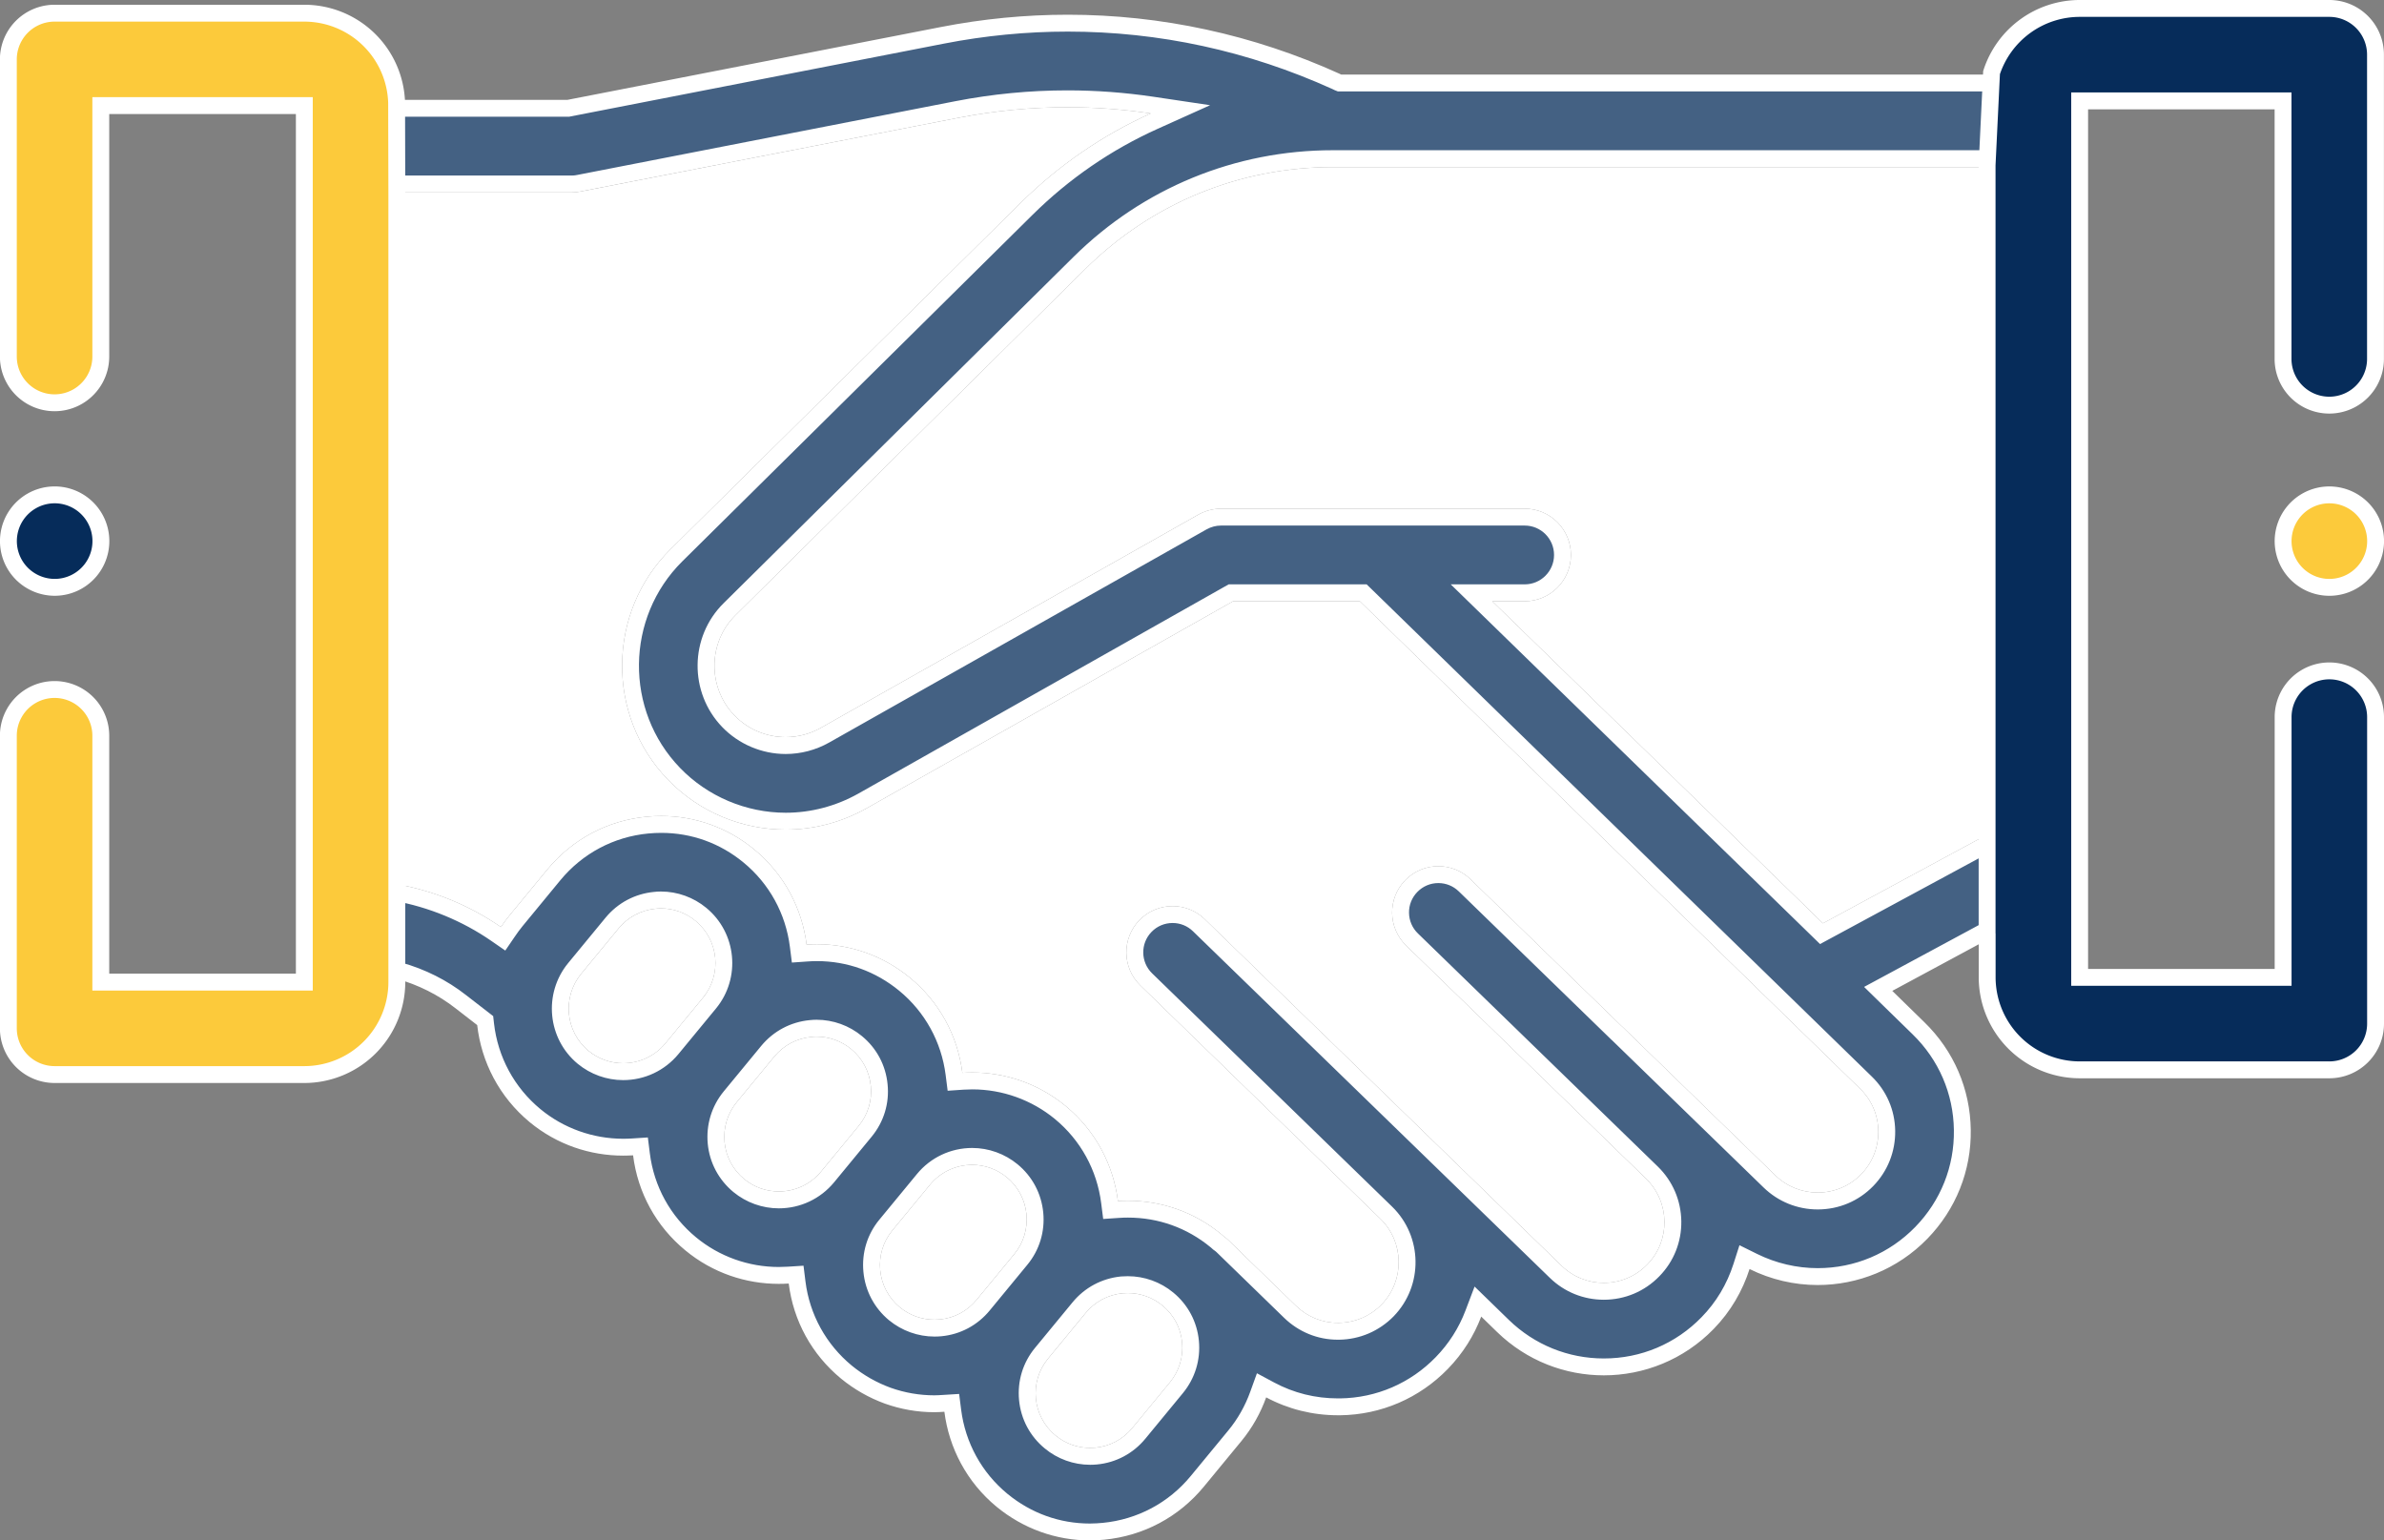 <?xml version="1.0" encoding="utf-8"?>
<svg xmlns="http://www.w3.org/2000/svg" width="141.267" height="91.283" viewBox="0 0 141.267 91.283">
  <rect x="0" y="0" width="141.267" height="91.283" fill="#808080" stroke="none"/>
  <g id="Group_74" data-name="Group 74" transform="translate(-760.95 -410.845)">
    <g id="Path_561" data-name="Path 561" transform="translate(0 -0.069)" fill="#446183" stroke-miterlimit="10">
      <path d="M 825.538 501.697 C 823.624 501.697 821.823 501.048 820.327 499.821 C 818.709 498.488 817.672 496.602 817.407 494.51 L 817.348 494.045 L 816.879 494.074 C 816.69 494.086 816.495 494.099 816.315 494.099 C 815.375 494.099 814.446 493.937 813.552 493.619 C 812.666 493.296 811.841 492.826 811.103 492.222 C 809.48 490.882 808.443 488.996 808.183 486.913 L 808.125 486.447 L 807.656 486.476 C 807.464 486.488 807.281 486.494 807.097 486.494 C 805.193 486.494 803.341 485.83 801.881 484.625 C 800.257 483.29 799.22 481.404 798.96 479.315 L 798.901 478.847 L 798.431 478.878 C 798.249 478.889 798.061 478.895 797.874 478.895 C 795.97 478.895 794.117 478.232 792.658 477.027 C 791.006 475.661 789.965 473.735 789.724 471.603 L 789.701 471.393 L 789.534 471.264 L 788.254 470.272 C 787.178 469.431 785.948 468.813 784.6 468.435 L 783.965 468.258 L 783.965 468.917 L 783.965 468.948 C 783.965 471.693 781.732 473.926 778.987 473.926 L 764.192 473.926 C 762.956 473.926 761.95 472.92 761.95 471.684 L 761.95 454.347 C 761.95 453.111 762.956 452.105 764.192 452.105 C 765.425 452.105 766.428 453.111 766.428 454.347 L 766.428 468.948 L 766.428 469.448 L 766.928 469.448 L 778.987 469.448 L 779.487 469.448 L 779.487 468.948 L 779.487 417.008 L 779.487 416.508 L 778.987 416.508 L 766.928 416.508 L 766.428 416.508 L 766.428 417.008 L 766.428 431.878 C 766.428 433.115 765.425 434.12 764.192 434.12 C 762.956 434.12 761.95 433.115 761.95 431.878 L 761.95 414.272 C 761.95 413.036 762.956 412.03 764.192 412.03 L 778.987 412.03 C 780.286 412.03 781.516 412.53 782.449 413.438 C 783.38 414.344 783.914 415.555 783.953 416.847 L 783.967 417.332 L 784.452 417.332 L 794.573 417.332 L 794.622 417.332 L 794.669 417.323 L 816.799 413.006 C 819.25 412.528 821.747 412.286 824.221 412.286 C 829.717 412.286 835.069 413.449 840.127 415.744 L 840.132 415.746 L 840.135 415.747 C 840.155 415.759 840.19 415.779 840.235 415.796 L 840.325 415.832 L 840.421 415.832 L 878.966 415.832 L 879.329 415.832 L 879.441 415.487 C 880.113 413.419 882.02 412.03 884.186 412.03 L 898.975 412.03 C 900.211 412.03 901.217 413.036 901.217 414.272 L 901.217 432.299 C 901.217 433.535 900.211 434.541 898.975 434.541 C 897.742 434.541 896.74 433.535 896.74 432.299 L 896.74 417.008 L 896.74 416.508 L 896.24 416.508 L 884.186 416.508 L 883.686 416.508 L 883.686 417.008 L 883.686 468.948 L 883.686 469.448 L 884.186 469.448 L 896.24 469.448 L 896.74 469.448 L 896.74 468.948 L 896.74 453.525 C 896.74 452.289 897.742 451.284 898.975 451.284 C 900.211 451.284 901.217 452.289 901.217 453.525 L 901.217 471.684 C 901.217 472.92 900.211 473.926 898.975 473.926 L 884.186 473.926 C 881.438 473.926 879.202 471.693 879.202 468.948 L 879.202 466.602 L 879.202 465.764 L 878.465 466.161 L 872.843 469.192 L 872.244 469.515 L 872.731 469.99 L 874.632 471.847 C 876.278 473.445 877.2 475.584 877.23 477.871 C 877.265 480.155 876.404 482.319 874.805 483.966 C 873.176 485.641 870.993 486.563 868.657 486.563 C 867.346 486.563 866.027 486.253 864.844 485.667 L 864.323 485.41 L 864.146 485.963 C 863.736 487.243 863.06 488.372 862.137 489.318 C 860.508 490.993 858.325 491.915 855.988 491.915 C 853.744 491.915 851.622 491.054 850.012 489.49 L 849.071 488.574 L 848.526 488.043 L 848.255 488.755 C 847.838 489.853 847.21 490.838 846.388 491.684 C 844.791 493.328 842.653 494.25 840.367 494.281 L 840.239 494.281 C 838.808 494.281 837.454 493.944 836.215 493.279 L 835.705 493.006 L 835.509 493.551 C 835.183 494.454 834.715 495.278 834.119 495.999 L 831.891 498.704 C 830.497 500.393 828.528 501.441 826.346 501.655 C 826.107 501.676 825.825 501.697 825.538 501.697 Z M 827.784 487.04 C 827.663 487.04 827.547 487.047 827.435 487.053 L 827.424 487.054 L 827.414 487.055 C 826.42 487.156 825.526 487.635 824.895 488.402 L 822.667 491.106 C 822.034 491.872 821.738 492.842 821.834 493.836 C 821.93 494.831 822.406 495.727 823.175 496.359 C 823.84 496.911 824.682 497.215 825.546 497.215 C 825.665 497.215 825.786 497.21 825.905 497.198 C 826.898 497.105 827.797 496.626 828.434 495.851 L 830.661 493.147 C 831.293 492.377 831.589 491.408 831.495 490.416 C 831.4 489.422 830.924 488.526 830.153 487.894 C 829.489 487.343 828.647 487.04 827.784 487.04 Z M 827.789 482.567 C 829.687 482.567 831.538 483.231 833 484.437 L 833.009 484.444 L 833.019 484.451 C 833.032 484.461 833.058 484.485 833.081 484.506 C 833.101 484.524 833.12 484.542 833.14 484.559 L 833.162 484.578 L 833.186 484.595 C 833.268 484.652 833.338 484.708 833.398 484.769 L 833.401 484.771 L 833.403 484.774 L 837.387 488.645 C 838.155 489.392 839.161 489.804 840.219 489.803 C 840.246 489.803 840.273 489.803 840.299 489.803 C 841.385 489.789 842.407 489.35 843.175 488.568 C 844.746 486.947 844.708 484.35 843.092 482.777 L 828.873 468.954 C 828.444 468.537 828.203 467.978 828.194 467.381 C 828.185 466.784 828.41 466.218 828.827 465.789 C 829.252 465.351 829.823 465.11 830.435 465.11 C 831.021 465.11 831.573 465.334 831.99 465.742 L 838.824 472.381 L 838.842 472.398 L 838.86 472.413 C 838.867 472.418 838.873 472.423 838.879 472.428 L 838.889 472.441 L 838.912 472.463 L 853.136 486.28 C 853.902 487.025 854.914 487.435 855.985 487.435 C 857.102 487.435 858.144 486.994 858.92 486.194 C 859.682 485.414 860.094 484.381 860.078 483.285 C 860.062 482.193 859.623 481.17 858.842 480.406 L 844.622 466.588 C 844.193 466.171 843.952 465.613 843.943 465.015 C 843.935 464.418 844.159 463.853 844.576 463.424 C 845.001 462.986 845.572 462.744 846.181 462.744 C 846.766 462.744 847.32 462.969 847.74 463.378 L 856.688 472.074 L 856.743 472.127 L 856.754 472.133 L 865.805 480.927 C 866.574 481.673 867.589 482.084 868.661 482.084 C 869.777 482.084 870.818 481.645 871.594 480.848 C 872.355 480.066 872.766 479.03 872.752 477.933 C 872.738 476.838 872.296 475.817 871.507 475.057 L 841.875 446.184 L 841.729 446.042 L 841.526 446.042 L 834.021 446.042 L 833.89 446.042 L 833.775 446.107 L 812.04 458.386 C 810.652 459.164 809.085 459.576 807.511 459.576 C 805.024 459.576 802.609 458.552 800.888 456.767 C 797.4 453.16 797.464 447.353 801.03 443.823 L 821.774 423.299 C 823.99 421.107 826.537 419.355 829.345 418.091 L 830.898 417.392 L 829.213 417.141 C 827.558 416.894 825.871 416.769 824.198 416.769 C 822.014 416.769 819.812 416.982 817.656 417.402 L 795.268 421.769 L 795.262 421.77 L 795.255 421.771 C 795.122 421.801 794.982 421.816 794.837 421.816 L 784.465 421.816 L 783.965 421.816 L 783.965 422.316 L 783.965 463.307 L 783.965 463.726 L 784.377 463.8 C 786.51 464.182 788.575 465.033 790.349 466.26 L 790.762 466.546 L 791.046 466.131 C 791.186 465.926 791.354 465.686 791.538 465.466 L 793.767 462.759 C 795.167 461.063 797.139 460.015 799.32 459.808 C 799.591 459.782 799.864 459.769 800.133 459.769 C 802.048 459.769 803.845 460.416 805.33 461.641 C 806.949 462.976 807.987 464.862 808.251 466.953 L 808.311 467.422 L 808.783 467.389 C 808.976 467.375 809.171 467.368 809.364 467.368 C 811.27 467.368 813.065 468.016 814.554 469.24 C 816.175 470.574 817.215 472.46 817.481 474.552 L 817.541 475.019 L 818.011 474.988 C 818.195 474.975 818.383 474.969 818.567 474.969 C 820.464 474.969 822.314 475.633 823.777 476.838 C 825.397 478.173 826.434 480.059 826.699 482.15 L 826.758 482.618 L 827.228 482.586 C 827.414 482.573 827.603 482.567 827.789 482.567 Z M 818.561 479.441 C 817.436 479.441 816.383 479.938 815.671 480.803 L 813.444 483.507 C 812.812 484.268 812.516 485.239 812.611 486.238 C 812.704 487.229 813.18 488.126 813.95 488.765 C 814.629 489.323 815.45 489.617 816.327 489.617 C 816.446 489.617 816.568 489.611 816.688 489.6 C 817.677 489.506 818.573 489.027 819.211 488.253 L 821.438 485.549 C 822.071 484.782 822.367 483.813 822.271 482.819 C 822.175 481.824 821.699 480.927 820.93 480.295 C 820.261 479.745 819.419 479.441 818.561 479.441 Z M 808.971 471.864 C 807.982 471.96 807.087 472.435 806.449 473.203 L 804.22 475.909 C 803.589 476.678 803.293 477.65 803.387 478.645 C 803.481 479.632 803.956 480.527 804.726 481.167 C 805.395 481.717 806.237 482.019 807.1 482.019 C 808.221 482.019 809.273 481.524 809.986 480.661 L 812.214 477.956 C 812.853 477.18 813.148 476.207 813.047 475.216 C 812.953 474.225 812.477 473.329 811.706 472.697 C 811.042 472.147 810.2 471.843 809.337 471.843 C 809.214 471.843 809.098 471.85 808.971 471.864 Z M 799.747 464.266 C 798.758 464.361 797.863 464.836 797.225 465.605 L 794.997 468.31 C 793.694 469.903 793.921 472.262 795.503 473.569 C 796.171 474.118 797.013 474.42 797.876 474.42 C 798.997 474.42 800.05 473.926 800.763 473.063 L 802.991 470.358 C 804.301 468.766 804.073 466.406 802.483 465.099 C 801.818 464.548 800.976 464.244 800.114 464.244 C 799.991 464.244 799.874 464.251 799.747 464.266 Z M 848.145 446.042 L 849.026 446.9 L 868.622 465.987 L 868.885 466.244 L 869.208 466.069 L 878.94 460.811 L 879.202 460.669 L 879.202 460.371 L 879.202 420.816 L 879.202 420.316 L 878.702 420.316 L 839.932 420.316 C 834.276 420.316 828.945 422.507 824.923 426.484 L 804.185 447.009 C 802.35 448.816 802.315 451.797 804.109 453.653 C 804.991 454.569 806.23 455.095 807.506 455.095 C 808.32 455.095 809.125 454.883 809.834 454.481 L 832.197 441.851 C 832.538 441.66 832.92 441.558 833.3 441.558 L 851.301 441.558 C 852.534 441.558 853.537 442.564 853.537 443.8 C 853.537 445.036 852.534 446.042 851.301 446.042 L 849.375 446.042 L 848.145 446.042 Z" stroke="none"/>
      <path d="M 764.192 412.53 C 763.232 412.53 762.45 413.311 762.45 414.272 L 762.45 431.878 C 762.45 432.839 763.232 433.62 764.192 433.62 C 765.149 433.62 765.928 432.839 765.928 431.878 L 765.928 417.008 L 765.928 416.008 L 766.928 416.008 L 778.987 416.008 L 779.987 416.008 L 779.987 417.008 L 779.987 468.948 L 779.987 469.948 L 778.987 469.948 L 766.928 469.948 L 765.928 469.948 L 765.928 468.948 L 765.928 454.347 C 765.928 453.387 765.149 452.605 764.192 452.605 C 763.232 452.605 762.45 453.387 762.45 454.347 L 762.45 471.684 C 762.45 472.644 763.232 473.426 764.192 473.426 L 778.987 473.426 C 781.456 473.426 783.465 471.417 783.465 468.948 L 783.465 468.917 L 783.465 467.598 L 784.735 467.954 C 786.146 468.349 787.435 468.997 788.56 469.877 L 789.84 470.868 L 790.174 471.127 L 790.221 471.547 C 790.447 473.55 791.425 475.359 792.976 476.641 C 794.346 477.772 796.085 478.395 797.874 478.395 C 798.048 478.395 798.23 478.39 798.399 478.379 L 799.339 478.318 L 799.456 479.253 C 799.7 481.215 800.674 482.985 802.2 484.24 C 803.57 485.371 805.309 485.994 807.097 485.994 C 807.271 485.994 807.444 485.988 807.625 485.977 L 808.563 485.918 L 808.679 486.851 C 808.923 488.806 809.897 490.576 811.421 491.836 C 812.114 492.403 812.889 492.845 813.724 493.15 C 814.563 493.448 815.434 493.599 816.315 493.599 C 816.478 493.599 816.658 493.587 816.848 493.575 L 817.785 493.517 L 817.903 494.448 C 818.152 496.412 819.126 498.184 820.645 499.435 C 822.049 500.588 823.741 501.197 825.538 501.197 C 825.804 501.197 826.071 501.177 826.298 501.157 C 828.347 500.956 830.196 499.972 831.505 498.386 L 833.734 495.681 C 834.293 495.004 834.732 494.23 835.038 493.381 L 835.431 492.292 L 836.451 492.839 C 837.617 493.464 838.891 493.781 840.239 493.781 L 840.364 493.781 C 842.514 493.751 844.526 492.883 846.029 491.335 C 846.803 490.539 847.395 489.611 847.788 488.578 L 848.328 487.154 L 849.42 488.216 L 850.36 489.131 C 851.876 490.604 853.875 491.415 855.988 491.415 C 858.188 491.415 860.245 490.547 861.779 488.968 C 862.647 488.079 863.283 487.016 863.67 485.81 L 864.024 484.704 L 865.066 485.219 C 866.181 485.771 867.422 486.063 868.657 486.063 C 870.857 486.063 872.913 485.194 874.446 483.618 C 875.952 482.067 876.763 480.029 876.73 477.877 C 876.702 475.725 875.833 473.711 874.283 472.205 L 872.381 470.348 L 871.409 469.397 L 872.606 468.752 L 878.228 465.721 L 879.702 464.926 L 879.702 466.602 L 879.702 468.948 C 879.702 471.417 881.714 473.426 884.186 473.426 L 898.975 473.426 C 899.936 473.426 900.717 472.644 900.717 471.684 L 900.717 453.525 C 900.717 452.565 899.936 451.784 898.975 451.784 C 898.018 451.784 897.24 452.565 897.24 453.525 L 897.24 468.948 L 897.24 469.948 L 896.24 469.948 L 884.186 469.948 L 883.186 469.948 L 883.186 468.948 L 883.186 417.008 L 883.186 416.008 L 884.186 416.008 L 896.24 416.008 L 897.24 416.008 L 897.24 417.008 L 897.24 432.299 C 897.24 433.259 898.018 434.041 898.975 434.041 C 899.936 434.041 900.717 433.259 900.717 432.299 L 900.717 414.272 C 900.717 413.311 899.936 412.53 898.975 412.53 L 884.186 412.53 C 882.237 412.53 880.521 413.78 879.917 415.641 L 879.692 416.332 L 878.966 416.332 L 840.421 416.332 L 840.228 416.332 L 840.049 416.261 C 839.989 416.237 839.94 416.211 839.908 416.193 C 834.919 413.933 829.641 412.786 824.221 412.786 C 821.779 412.786 819.315 413.025 816.895 413.497 L 794.765 417.813 L 794.67 417.832 L 794.573 417.832 L 784.452 417.832 L 783.482 417.832 L 783.453 416.862 C 783.418 415.7 782.938 414.611 782.1 413.797 C 781.261 412.98 780.155 412.53 778.987 412.53 L 764.192 412.53 M 807.511 459.076 C 809 459.076 810.482 458.686 811.794 457.951 L 833.529 445.671 L 833.758 445.542 L 834.021 445.542 L 841.526 445.542 L 841.932 445.542 L 842.224 445.826 L 871.856 474.699 C 872.74 475.552 873.236 476.698 873.252 477.927 C 873.268 479.157 872.806 480.319 871.952 481.197 C 871.082 482.091 869.913 482.584 868.661 482.584 C 867.458 482.584 866.32 482.123 865.456 481.286 L 856.461 472.546 L 856.45 472.54 L 856.339 472.432 L 847.392 463.736 C 847.066 463.419 846.636 463.244 846.181 463.244 C 845.708 463.244 845.265 463.432 844.935 463.772 C 844.611 464.105 844.436 464.544 844.443 465.008 C 844.45 465.472 844.637 465.906 844.971 466.229 L 859.191 480.048 C 860.068 480.906 860.56 482.053 860.578 483.278 C 860.596 484.508 860.133 485.668 859.279 486.542 C 858.408 487.44 857.238 487.935 855.985 487.935 C 854.783 487.935 853.647 487.474 852.788 486.638 L 838.564 472.822 L 838.532 472.791 L 838.511 472.774 L 838.476 472.74 L 831.641 466.1 C 831.318 465.784 830.889 465.61 830.435 465.61 C 829.96 465.61 829.516 465.797 829.186 466.137 C 828.518 466.825 828.534 467.927 829.222 468.595 L 843.44 482.418 C 845.254 484.183 845.297 487.097 843.536 488.913 L 843.534 488.916 L 843.532 488.918 C 842.671 489.795 841.525 490.286 840.304 490.303 C 840.275 490.303 840.247 490.303 840.219 490.303 C 839.03 490.303 837.9 489.842 837.039 489.004 L 833.055 485.132 L 833.05 485.127 L 833.045 485.122 C 833.006 485.083 832.96 485.047 832.903 485.007 L 832.855 484.974 L 832.811 484.936 C 832.788 484.916 832.766 484.895 832.743 484.875 C 832.732 484.865 832.722 484.855 832.711 484.846 L 832.7 484.837 L 832.682 484.823 C 831.289 483.674 829.597 483.067 827.789 483.067 C 827.614 483.067 827.436 483.073 827.262 483.085 L 826.321 483.148 L 826.202 482.213 C 825.954 480.249 824.98 478.477 823.459 477.224 C 822.085 476.092 820.348 475.469 818.567 475.469 C 818.394 475.469 818.218 475.475 818.045 475.486 L 817.104 475.55 L 816.985 474.615 C 816.735 472.65 815.758 470.879 814.236 469.626 C 812.838 468.476 811.153 467.868 809.364 467.868 C 809.183 467.868 808.999 467.875 808.818 467.888 L 807.874 467.954 L 807.755 467.016 C 807.507 465.052 806.533 463.28 805.011 462.027 C 803.617 460.877 801.93 460.269 800.133 460.269 C 799.88 460.269 799.624 460.281 799.367 460.306 C 797.32 460.5 795.468 461.484 794.153 463.077 L 791.926 465.782 L 791.924 465.784 L 791.922 465.786 C 791.752 465.99 791.592 466.218 791.458 466.413 L 790.891 467.243 L 790.064 466.671 C 788.349 465.485 786.351 464.662 784.288 464.292 L 783.465 464.144 L 783.465 463.307 L 783.465 422.316 L 783.465 421.316 L 784.465 421.316 L 794.837 421.316 C 794.945 421.316 795.049 421.305 795.147 421.283 L 795.16 421.28 L 795.172 421.278 L 817.56 416.911 C 819.748 416.485 821.982 416.269 824.198 416.269 C 825.895 416.269 827.607 416.396 829.287 416.646 L 832.657 417.148 L 829.55 418.547 C 826.797 419.786 824.299 421.504 822.125 423.654 L 801.382 444.178 C 798.009 447.517 797.948 453.008 801.248 456.42 C 802.875 458.108 805.159 459.076 807.511 459.076 M 868.799 466.858 L 868.273 466.345 L 848.677 447.258 L 846.915 445.542 L 849.375 445.542 L 851.301 445.542 C 852.258 445.542 853.037 444.76 853.037 443.8 C 853.037 442.839 852.258 442.058 851.301 442.058 L 833.3 442.058 C 833.005 442.058 832.708 442.137 832.443 442.286 L 810.081 454.917 C 809.296 455.36 808.406 455.595 807.506 455.595 C 806.095 455.595 804.725 455.013 803.749 454.001 C 801.766 451.948 801.805 448.651 803.834 446.653 L 824.571 426.129 C 828.688 422.058 834.143 419.816 839.932 419.816 L 878.702 419.816 L 879.702 419.816 L 879.702 420.816 L 879.702 460.371 L 879.702 460.967 L 879.178 461.251 L 869.446 466.509 L 868.799 466.858 M 797.876 474.92 C 796.898 474.92 795.943 474.578 795.185 473.954 C 793.391 472.472 793.133 469.799 794.611 467.992 L 796.841 465.285 C 797.562 464.416 798.575 463.878 799.694 463.769 C 799.837 463.752 799.974 463.744 800.114 463.744 C 801.092 463.744 802.047 464.089 802.801 464.712 C 804.603 466.196 804.862 468.871 803.377 470.676 L 801.148 473.381 C 800.34 474.359 799.147 474.92 797.876 474.92 M 813.545 475.169 C 813.659 476.292 813.324 477.395 812.6 478.274 L 810.372 480.98 C 809.563 481.958 808.371 482.519 807.1 482.519 C 806.121 482.519 805.166 482.176 804.407 481.551 C 803.534 480.827 802.995 479.812 802.889 478.692 C 802.783 477.565 803.118 476.464 803.834 475.591 L 806.064 472.884 C 806.786 472.015 807.799 471.476 808.918 471.367 C 809.061 471.351 809.198 471.343 809.337 471.343 C 810.316 471.343 811.271 471.687 812.023 472.31 C 812.897 473.027 813.437 474.042 813.545 475.169 M 816.327 490.117 C 815.348 490.117 814.392 489.775 813.635 489.153 L 813.632 489.152 L 813.63 489.15 C 812.758 488.426 812.219 487.409 812.113 486.285 C 812.005 485.152 812.342 484.052 813.058 483.189 L 815.285 480.486 C 816.092 479.504 817.286 478.941 818.561 478.941 C 819.535 478.941 820.489 479.285 821.248 479.909 C 822.12 480.626 822.66 481.642 822.769 482.771 C 822.878 483.898 822.542 484.998 821.824 485.866 L 819.597 488.57 C 818.874 489.449 817.858 489.991 816.735 490.098 C 816.599 490.11 816.462 490.117 816.327 490.117 M 825.546 497.715 C 824.566 497.715 823.61 497.37 822.858 496.745 C 821.985 496.028 821.445 495.012 821.336 493.884 C 821.228 492.756 821.564 491.656 822.281 490.788 L 824.508 488.084 C 825.224 487.215 826.237 486.672 827.363 486.557 L 827.384 486.555 L 827.405 486.554 C 827.519 486.547 827.648 486.54 827.784 486.54 C 828.763 486.54 829.718 486.884 830.471 487.507 C 831.345 488.225 831.885 489.241 831.992 490.369 C 832.099 491.493 831.764 492.592 831.047 493.465 L 828.82 496.169 C 828.098 497.047 827.079 497.59 825.953 497.696 C 825.818 497.709 825.681 497.715 825.546 497.715 M 764.192 411.53 L 778.987 411.53 C 781.949 411.53 784.365 413.896 784.452 416.832 L 794.573 416.832 L 816.704 412.515 C 819.204 412.028 821.718 411.786 824.221 411.786 C 829.745 411.786 835.212 412.965 840.333 415.288 C 840.365 415.301 840.39 415.32 840.421 415.332 L 878.966 415.332 C 879.681 413.13 881.745 411.53 884.186 411.53 L 898.975 411.53 C 900.494 411.53 901.717 412.754 901.717 414.272 L 901.717 432.299 C 901.717 433.817 900.494 435.041 898.975 435.041 C 897.463 435.041 896.24 433.817 896.24 432.299 L 896.24 417.008 L 884.186 417.008 L 884.186 468.948 L 896.24 468.948 L 896.24 453.525 C 896.24 452.013 897.463 450.784 898.975 450.784 C 900.494 450.784 901.717 452.013 901.717 453.525 L 901.717 471.684 C 901.717 473.202 900.494 474.426 898.975 474.426 L 884.186 474.426 C 881.162 474.426 878.702 471.966 878.702 468.948 L 878.702 466.602 L 873.08 469.632 L 874.981 471.489 C 876.719 473.177 877.698 475.442 877.73 477.864 C 877.767 480.286 876.851 482.577 875.163 484.315 C 873.388 486.141 871.022 487.063 868.657 487.063 C 867.276 487.063 865.89 486.743 864.622 486.115 C 864.208 487.408 863.505 488.631 862.495 489.667 C 860.719 491.493 858.354 492.415 855.988 492.415 C 853.704 492.415 851.427 491.562 849.664 489.849 L 848.722 488.933 C 848.296 490.056 847.637 491.116 846.746 492.032 C 845.058 493.77 842.793 494.749 840.371 494.781 L 840.239 494.781 C 838.727 494.781 837.278 494.417 835.979 493.72 C 835.646 494.642 835.163 495.521 834.504 496.318 L 832.277 499.022 C 830.796 500.817 828.707 501.927 826.391 502.153 C 826.103 502.178 825.82 502.197 825.538 502.197 C 823.518 502.197 821.585 501.5 820.01 500.208 C 818.228 498.74 817.18 496.701 816.911 494.573 C 816.71 494.586 816.509 494.599 816.315 494.599 C 815.304 494.599 814.319 494.423 813.384 494.09 C 812.456 493.751 811.577 493.256 810.787 492.609 C 809.055 491.179 807.963 489.19 807.687 486.975 C 807.486 486.988 807.292 486.994 807.097 486.994 C 805.146 486.994 803.182 486.348 801.563 485.011 C 799.831 483.587 798.74 481.591 798.464 479.377 C 798.269 479.389 798.068 479.395 797.874 479.395 C 795.922 479.395 793.958 478.749 792.34 477.413 C 790.526 475.913 789.472 473.83 789.227 471.659 L 787.947 470.667 C 786.912 469.858 785.72 469.268 784.465 468.917 L 784.465 468.948 C 784.465 471.966 782.005 474.426 778.987 474.426 L 764.192 474.426 C 762.68 474.426 761.45 473.202 761.45 471.684 L 761.45 454.347 C 761.45 452.835 762.68 451.605 764.192 451.605 C 765.704 451.605 766.928 452.835 766.928 454.347 L 766.928 468.948 L 778.987 468.948 L 778.987 417.008 L 766.928 417.008 L 766.928 431.878 C 766.928 433.397 765.704 434.62 764.192 434.62 C 762.68 434.62 761.45 433.397 761.45 431.878 L 761.45 414.272 C 761.45 412.754 762.68 411.53 764.192 411.53 Z M 807.511 460.076 C 804.945 460.076 802.404 459.06 800.528 457.115 C 796.851 453.312 796.92 447.188 800.678 443.467 L 821.422 422.943 C 823.693 420.697 826.31 418.909 829.14 417.635 C 827.507 417.392 825.856 417.269 824.198 417.269 C 822.053 417.269 819.896 417.475 817.751 417.892 L 795.364 422.259 C 795.194 422.297 795.019 422.316 794.837 422.316 L 784.465 422.316 L 784.465 463.307 C 786.667 463.703 788.782 464.569 790.633 465.849 C 790.796 465.61 790.965 465.372 791.154 465.146 L 793.381 462.442 C 794.862 460.647 796.951 459.53 799.273 459.311 C 799.561 459.282 799.848 459.269 800.133 459.269 C 802.144 459.269 804.076 459.959 805.648 461.256 C 807.43 462.724 808.478 464.757 808.747 466.89 C 808.954 466.876 809.159 466.868 809.364 466.868 C 811.372 466.868 813.3 467.562 814.871 468.854 C 816.603 470.278 817.695 472.274 817.977 474.489 C 818.174 474.475 818.37 474.469 818.567 474.469 C 820.516 474.469 822.477 475.119 824.095 476.453 C 825.877 477.921 826.925 479.954 827.195 482.087 C 827.392 482.074 827.59 482.067 827.789 482.067 C 829.736 482.067 831.695 482.713 833.318 484.051 C 833.369 484.089 833.419 484.139 833.469 484.183 C 833.57 484.252 833.664 484.327 833.751 484.415 L 837.736 488.286 C 838.409 488.941 839.291 489.303 840.219 489.303 C 840.242 489.303 840.266 489.303 840.289 489.303 C 841.25 489.29 842.147 488.901 842.818 488.217 C 844.199 486.793 844.161 484.515 842.743 483.135 L 828.525 469.312 C 827.439 468.258 827.414 466.526 828.468 465.441 C 829.005 464.888 829.72 464.61 830.435 464.61 C 831.122 464.61 831.81 464.867 832.34 465.384 L 839.173 472.023 C 839.204 472.048 839.235 472.073 839.26 472.104 L 853.485 485.921 C 854.18 486.598 855.083 486.935 855.985 486.935 C 856.921 486.935 857.858 486.571 858.561 485.846 C 859.948 484.428 859.91 482.15 858.492 480.763 L 844.274 466.947 C 843.188 465.893 843.163 464.161 844.217 463.075 C 844.755 462.522 845.467 462.244 846.181 462.244 C 846.868 462.244 847.556 462.502 848.089 463.019 L 857.036 471.715 C 857.049 471.722 857.061 471.734 857.068 471.74 L 866.153 480.569 C 866.853 481.247 867.758 481.584 868.661 481.584 C 869.598 481.584 870.533 481.221 871.235 480.5 C 871.907 479.809 872.265 478.9 872.252 477.94 C 872.239 476.98 871.85 476.082 871.16 475.417 L 841.526 446.542 L 834.021 446.542 L 812.286 458.821 C 810.787 459.662 809.143 460.076 807.511 460.076 Z M 868.97 465.629 L 878.702 460.371 L 878.702 420.816 L 839.932 420.816 C 834.41 420.816 829.202 422.956 825.275 426.84 L 804.537 447.364 C 802.893 448.983 802.868 451.649 804.468 453.306 C 805.284 454.153 806.388 454.595 807.506 454.595 C 808.218 454.595 808.936 454.415 809.588 454.046 L 831.951 441.416 C 832.365 441.183 832.829 441.058 833.3 441.058 L 851.301 441.058 C 852.813 441.058 854.037 442.288 854.037 443.8 C 854.037 445.312 852.813 446.542 851.301 446.542 L 849.375 446.542 L 868.97 465.629 Z M 797.876 473.92 C 798.81 473.92 799.737 473.519 800.377 472.744 L 802.605 470.04 C 803.74 468.66 803.546 466.62 802.165 465.485 C 801.582 465.002 800.86 464.744 800.114 464.744 C 800.007 464.744 799.907 464.751 799.8 464.763 C 798.94 464.845 798.162 465.259 797.61 465.924 L 795.383 468.628 C 794.253 470.009 794.448 472.048 795.822 473.184 C 796.424 473.679 797.153 473.92 797.876 473.92 Z M 807.1 481.519 C 808.034 481.519 808.961 481.117 809.601 480.343 L 811.828 477.638 C 812.38 476.967 812.638 476.126 812.55 475.267 C 812.468 474.407 812.054 473.629 811.389 473.083 C 810.805 472.6 810.084 472.343 809.337 472.343 C 809.231 472.343 809.13 472.349 809.024 472.362 C 808.164 472.443 807.386 472.857 806.834 473.522 L 804.606 476.227 C 804.06 476.892 803.803 477.733 803.885 478.598 C 803.966 479.458 804.38 480.23 805.045 480.782 C 805.648 481.278 806.376 481.519 807.1 481.519 Z M 816.327 489.117 C 816.431 489.117 816.536 489.112 816.641 489.102 C 817.5 489.021 818.272 488.606 818.824 487.935 L 821.052 485.231 C 822.188 483.857 821.987 481.811 820.613 480.682 C 820.01 480.186 819.282 479.941 818.561 479.941 C 817.626 479.941 816.697 480.343 816.057 481.121 L 813.83 483.825 C 813.278 484.49 813.027 485.331 813.108 486.191 C 813.19 487.05 813.604 487.828 814.269 488.38 C 814.853 488.86 815.573 489.117 816.327 489.117 Z M 825.546 496.715 C 825.65 496.715 825.754 496.71 825.858 496.701 C 826.724 496.619 827.496 496.205 828.048 495.533 L 830.275 492.829 C 830.821 492.164 831.078 491.323 830.997 490.464 C 830.915 489.604 830.501 488.826 829.836 488.28 C 829.253 487.797 828.531 487.54 827.784 487.54 C 827.678 487.54 827.571 487.546 827.464 487.552 C 826.605 487.64 825.833 488.048 825.281 488.719 L 823.053 491.424 C 821.918 492.798 822.118 494.843 823.493 495.973 C 824.077 496.458 824.797 496.715 825.546 496.715 Z" stroke="none" fill="#fff"/>
    </g>
    <path id="Path_562" data-name="Path 562" d="M948.32,466.417v2.347a5.488,5.488,0,0,0,5.484,5.478h14.789a2.737,2.737,0,0,0,2.742-2.742V453.34a2.739,2.739,0,1,0-5.478,0v15.423H953.8V416.823h12.053v15.291a2.739,2.739,0,1,0,5.478,0V414.087a2.737,2.737,0,0,0-2.742-2.742H953.8a5.5,5.5,0,0,0-5.22,3.8l-.264,5.484v45.785Z" transform="translate(-69.618)" fill="#062c5a" stroke="#fff" stroke-miterlimit="10" stroke-width="1"/>
    <g id="Path_563" data-name="Path 563" transform="translate(-30.663 -40.688)" fill="#fff" stroke-miterlimit="10">
      <path d="M 846.99 529.236 C 846.347 529.236 845.746 529.02 845.249 528.613 C 844.687 528.146 844.338 527.488 844.269 526.762 C 844.199 526.03 844.415 525.32 844.877 524.763 L 847.106 522.057 C 847.628 521.423 848.399 521.06 849.224 521.06 C 849.851 521.06 850.467 521.282 850.958 521.687 C 851.52 522.149 851.869 522.805 851.939 523.533 C 852.009 524.261 851.792 524.97 851.329 525.531 L 849.101 528.236 C 848.634 528.804 847.979 529.155 847.256 529.223 C 847.168 529.231 847.078 529.236 846.99 529.236 Z" stroke="none"/>
      <path d="M 846.99 528.736 C 847.062 528.736 847.137 528.732 847.209 528.725 C 847.798 528.669 848.333 528.383 848.715 527.918 L 850.944 525.212 C 851.322 524.755 851.498 524.176 851.441 523.581 C 851.384 522.986 851.099 522.45 850.64 522.073 C 850.238 521.742 849.735 521.56 849.224 521.56 C 848.549 521.56 847.918 521.857 847.492 522.375 L 845.262 525.083 C 844.886 525.536 844.71 526.116 844.767 526.715 C 844.823 527.307 845.108 527.845 845.569 528.228 C 845.974 528.56 846.465 528.736 846.99 528.736 M 846.99 529.736 C 846.236 529.736 845.516 529.479 844.932 528.999 C 844.267 528.447 843.853 527.669 843.771 526.809 C 843.69 525.95 843.94 525.109 844.493 524.444 L 846.72 521.74 C 847.36 520.962 848.289 520.56 849.224 520.56 C 849.945 520.56 850.673 520.805 851.275 521.3 C 852.65 522.43 852.85 524.475 851.715 525.849 L 849.487 528.554 C 848.935 529.225 848.163 529.639 847.304 529.721 C 847.199 529.731 847.094 529.736 846.99 529.736 Z" stroke="none" fill="#fff"/>
    </g>
    <g id="Path_564" data-name="Path 564" transform="translate(-36.139 -45.199)" fill="#fff" stroke-miterlimit="10">
      <path d="M 861.685 541.346 C 861.045 541.346 860.445 541.129 859.951 540.718 C 859.387 540.255 859.039 539.599 858.969 538.87 C 858.898 538.142 859.115 537.433 859.578 536.872 L 861.806 534.167 C 862.266 533.608 862.919 533.258 863.644 533.181 C 863.742 533.175 863.835 533.17 863.924 533.17 C 864.554 533.17 865.169 533.392 865.656 533.796 C 866.221 534.259 866.569 534.914 866.638 535.641 C 866.707 536.368 866.491 537.079 866.028 537.642 L 863.801 540.346 C 863.334 540.914 862.677 541.265 861.95 541.333 C 861.862 541.341 861.773 541.346 861.685 541.346 Z" stroke="none"/>
      <path d="M 863.924 533.67 C 863.853 533.67 863.772 533.674 863.685 533.679 C 863.088 533.745 862.572 534.024 862.192 534.485 L 859.963 537.191 C 859.585 537.648 859.409 538.228 859.466 538.822 C 859.524 539.418 859.808 539.953 860.271 540.334 C 860.674 540.669 861.163 540.846 861.685 540.846 C 861.757 540.846 861.83 540.842 861.904 540.835 C 862.505 540.779 863.027 540.5 863.415 540.028 L 865.642 537.325 C 866.02 536.864 866.197 536.283 866.141 535.688 C 866.084 535.095 865.8 534.56 865.338 534.181 C 864.934 533.847 864.445 533.67 863.924 533.67 M 863.924 532.67 C 864.67 532.67 865.392 532.927 865.975 533.41 C 866.64 533.956 867.055 534.734 867.136 535.594 C 867.218 536.454 866.96 537.294 866.415 537.959 L 864.187 540.664 C 863.635 541.335 862.863 541.749 861.997 541.831 C 861.893 541.841 861.789 541.846 861.685 541.846 C 860.936 541.846 860.216 541.588 859.632 541.103 C 858.258 539.974 858.057 537.928 859.193 536.554 L 861.42 533.85 C 861.972 533.178 862.744 532.77 863.604 532.683 C 863.71 532.676 863.817 532.67 863.924 532.67 Z" stroke="none" fill="#fff"/>
    </g>
    <g id="Path_565" data-name="Path 565" transform="translate(-25.187 -36.176)" fill="#fff" stroke-miterlimit="10">
      <path d="M 832.286 517.126 C 831.655 517.126 831.038 516.905 830.55 516.503 C 829.986 516.035 829.637 515.38 829.569 514.658 C 829.5 513.928 829.717 513.215 830.179 512.651 L 832.406 509.948 C 832.874 509.384 833.532 509.035 834.257 508.967 L 834.263 508.966 L 834.269 508.965 C 834.358 508.955 834.439 508.95 834.524 508.95 C 835.154 508.95 835.77 509.172 836.257 509.576 C 836.821 510.039 837.17 510.694 837.239 511.421 C 837.313 512.148 837.096 512.86 836.629 513.428 L 834.401 516.132 C 833.88 516.764 833.108 517.126 832.286 517.126 Z" stroke="none"/>
      <path d="M 832.286 516.626 C 832.959 516.626 833.589 516.33 834.015 515.814 L 836.242 513.111 C 836.625 512.646 836.802 512.065 836.742 511.476 L 836.741 511.472 L 836.741 511.468 C 836.685 510.875 836.401 510.34 835.938 509.961 C 835.534 509.627 835.045 509.45 834.524 509.45 C 834.458 509.45 834.397 509.454 834.327 509.462 L 834.316 509.463 L 834.305 509.464 C 833.711 509.521 833.173 509.806 832.792 510.265 L 830.566 512.968 C 830.188 513.429 830.01 514.013 830.067 514.611 C 830.123 515.2 830.408 515.736 830.867 516.117 C 831.272 516.45 831.763 516.626 832.286 516.626 M 832.286 517.626 C 831.563 517.626 830.835 517.385 830.232 516.889 C 829.567 516.337 829.153 515.565 829.071 514.706 C 828.99 513.84 829.247 512.999 829.793 512.334 L 832.02 509.63 C 832.572 508.965 833.35 508.55 834.21 508.469 C 834.317 508.456 834.417 508.45 834.524 508.45 C 835.271 508.45 835.992 508.707 836.576 509.19 C 837.241 509.736 837.655 510.514 837.736 511.374 C 837.824 512.234 837.567 513.074 837.015 513.746 L 834.787 516.45 C 834.147 517.224 833.221 517.626 832.286 517.626 Z" stroke="none" fill="#fff"/>
    </g>
    <g id="Path_566" data-name="Path 566" transform="translate(-19.711 -31.665)" fill="#fff" stroke-miterlimit="10">
      <path d="M 817.588 505.016 C 816.956 505.016 816.339 504.795 815.851 504.393 C 814.693 503.436 814.526 501.707 815.481 500.541 L 817.707 497.837 C 818.175 497.274 818.833 496.925 819.559 496.857 L 819.564 496.856 L 819.57 496.855 C 819.659 496.845 819.74 496.84 819.825 496.84 C 820.455 496.84 821.071 497.062 821.558 497.466 C 822.723 498.424 822.889 500.152 821.93 501.318 L 819.703 504.022 C 819.181 504.654 818.41 505.016 817.588 505.016 Z" stroke="none"/>
      <path d="M 817.588 504.516 C 818.26 504.516 818.891 504.22 819.317 503.704 L 821.544 501 C 822.328 500.047 822.192 498.635 821.239 497.851 C 820.836 497.517 820.347 497.34 819.825 497.34 C 819.759 497.34 819.699 497.344 819.628 497.352 L 819.617 497.353 L 819.606 497.354 C 819.013 497.411 818.475 497.696 818.093 498.155 L 815.868 500.857 C 815.087 501.812 815.223 503.225 816.169 504.007 C 816.573 504.34 817.064 504.516 817.588 504.516 M 817.588 505.516 C 816.864 505.516 816.136 505.275 815.533 504.779 C 814.159 503.644 813.965 501.604 815.094 500.224 L 817.322 497.52 C 817.874 496.855 818.652 496.44 819.511 496.359 C 819.618 496.346 819.718 496.34 819.825 496.34 C 820.572 496.34 821.293 496.597 821.877 497.08 C 823.257 498.216 823.452 500.255 822.316 501.636 L 820.089 504.34 C 819.449 505.114 818.522 505.516 817.588 505.516 Z" stroke="none" fill="#fff"/>
    </g>
    <g id="Path_567" data-name="Path 567" transform="translate(-24.84 -5.583)" fill="#fff" stroke-miterlimit="10">
      <path d="M 893.896 470.528 L 875.445 452.556 L 876.141 452.556 C 877.925 452.556 879.377 451.101 879.377 449.314 C 879.377 447.526 877.925 446.072 876.141 446.072 L 858.14 446.072 C 857.589 446.072 857.038 446.217 856.546 446.493 L 834.182 459.125 C 833.622 459.441 832.988 459.608 832.346 459.608 C 831.34 459.608 830.364 459.194 829.668 458.473 C 828.254 457.009 828.281 454.659 829.728 453.234 L 850.466 432.709 C 854.3 428.918 859.381 426.83 864.772 426.83 L 903.042 426.83 L 903.042 465.586 L 893.896 470.528 Z" stroke="none"/>
      <path d="M 864.772 427.33 C 859.513 427.33 854.557 429.367 850.818 433.064 L 830.079 453.59 C 828.826 454.823 828.803 456.858 830.028 458.126 C 830.63 458.75 831.475 459.108 832.346 459.108 C 832.901 459.108 833.451 458.964 833.936 458.689 L 856.301 446.057 C 856.868 445.74 857.503 445.572 858.14 445.572 L 876.141 445.572 C 878.201 445.572 879.877 447.25 879.877 449.314 C 879.877 451.207 878.465 452.777 876.641 453.022 L 893.982 469.914 L 902.542 465.288 L 902.542 427.33 L 864.772 427.33 M 864.772 426.33 L 903.542 426.33 L 903.542 465.885 L 893.81 471.143 L 874.215 452.056 L 876.141 452.056 C 877.653 452.056 878.877 450.826 878.877 449.314 C 878.877 447.801 877.653 446.572 876.141 446.572 L 858.14 446.572 C 857.669 446.572 857.205 446.697 856.791 446.929 L 834.428 459.56 C 833.776 459.929 833.058 460.108 832.346 460.108 C 831.228 460.108 830.124 459.666 829.308 458.82 C 827.708 457.163 827.733 454.496 829.377 452.878 L 850.114 432.354 C 854.042 428.47 859.25 426.33 864.772 426.33 Z" stroke="none" fill="#fff"/>
    </g>
    <g id="Path_568" data-name="Path 568" transform="translate(-13.665 -3.476)" fill="#fff" stroke-miterlimit="10">
      <path d="M 853.884 492.211 C 853.088 492.211 852.33 491.9 851.749 491.335 L 847.768 487.466 C 847.672 487.371 847.566 487.282 847.445 487.197 C 847.437 487.19 847.43 487.183 847.422 487.177 C 847.385 487.142 847.343 487.104 847.294 487.066 C 845.654 485.717 843.581 484.974 841.454 484.974 C 841.398 484.974 841.342 484.975 841.287 484.976 C 840.904 482.814 839.776 480.873 838.078 479.474 C 836.436 478.121 834.36 477.376 832.232 477.376 C 832.178 477.376 832.124 477.377 832.069 477.378 C 831.685 475.214 830.554 473.274 828.854 471.875 C 827.184 470.502 825.17 469.776 823.029 469.776 C 822.966 469.776 822.903 469.776 822.839 469.778 C 822.457 467.616 821.329 465.676 819.631 464.277 C 819.39 464.078 819.141 463.893 818.885 463.721 C 819.633 463.894 820.401 463.983 821.176 463.983 C 822.921 463.983 824.657 463.527 826.196 462.665 L 847.818 450.449 L 854.987 450.449 L 884.476 479.183 C 885.073 479.757 885.406 480.528 885.417 481.354 C 885.428 482.184 885.117 482.967 884.542 483.558 C 883.957 484.16 883.17 484.491 882.326 484.491 C 881.515 484.491 880.748 484.181 880.166 483.617 L 871.081 474.789 C 871.066 474.774 871.046 474.756 871.021 474.737 L 862.102 466.068 C 861.494 465.477 860.693 465.152 859.846 465.152 C 858.964 465.152 858.139 465.501 857.524 466.134 C 856.28 467.415 856.31 469.469 857.591 470.713 L 871.809 484.529 C 873.031 485.724 873.058 487.687 871.868 488.903 C 871.281 489.51 870.493 489.843 869.65 489.843 C 868.841 489.843 868.077 489.533 867.499 488.97 L 853.291 475.169 C 853.247 475.12 853.204 475.083 853.169 475.055 L 846.353 468.433 C 845.749 467.843 844.948 467.517 844.1 467.517 C 843.216 467.517 842.39 467.866 841.775 468.5 C 841.172 469.121 840.847 469.939 840.859 470.803 C 840.872 471.667 841.221 472.475 841.841 473.078 L 856.059 486.901 C 857.281 488.09 857.31 490.053 856.124 491.277 C 855.544 491.867 854.771 492.199 853.948 492.21 C 853.924 492.211 853.904 492.211 853.884 492.211 Z M 804.171 468.57 C 802.493 467.485 800.594 466.708 798.63 466.302 L 798.63 426.223 L 808.502 426.223 C 808.717 426.223 808.928 426.201 809.13 426.156 L 831.512 421.79 C 833.606 421.383 835.743 421.176 837.864 421.176 C 838.931 421.176 840.006 421.229 841.073 421.333 C 838.755 422.559 836.629 424.123 834.735 425.995 L 813.992 446.519 C 810.038 450.433 809.967 456.871 813.833 460.869 C 814.383 461.44 814.997 461.94 815.659 462.363 C 815.054 462.239 814.432 462.176 813.798 462.176 C 813.497 462.176 813.191 462.191 812.889 462.22 C 810.444 462.452 808.231 463.627 806.66 465.531 L 804.433 468.235 C 804.341 468.346 804.253 468.459 804.171 468.57 Z" stroke="none"/>
      <path d="M 853.884 491.711 C 853.901 491.711 853.918 491.711 853.935 491.71 L 853.938 491.71 L 853.941 491.71 C 854.631 491.701 855.279 491.423 855.768 490.926 C 856.759 489.9 856.734 488.255 855.711 487.259 L 841.493 473.437 C 840.776 472.741 840.374 471.808 840.359 470.81 C 840.345 469.812 840.72 468.868 841.416 468.152 C 842.126 467.42 843.079 467.017 844.1 467.017 C 845.08 467.017 846.004 467.393 846.701 468.074 L 853.502 474.682 C 853.543 474.716 853.596 474.762 853.651 474.822 L 867.847 488.612 C 868.332 489.083 868.972 489.343 869.65 489.343 C 870.357 489.343 871.017 489.064 871.511 488.554 C 871.993 488.061 872.253 487.407 872.243 486.714 C 872.233 486.021 871.954 485.371 871.46 484.888 L 857.242 471.071 C 855.764 469.636 855.729 467.265 857.165 465.786 C 857.875 465.055 858.828 464.652 859.846 464.652 C 860.824 464.652 861.748 465.027 862.451 465.709 L 871.353 474.361 C 871.379 474.383 871.405 474.406 871.43 474.431 L 880.514 483.258 C 881.002 483.731 881.646 483.991 882.326 483.991 C 883.034 483.991 883.693 483.714 884.184 483.21 C 884.666 482.714 884.926 482.057 884.917 481.36 C 884.908 480.669 884.629 480.024 884.131 479.545 L 884.129 479.543 L 884.127 479.541 L 854.784 450.949 L 847.949 450.949 L 826.44 463.101 C 824.827 464.005 823.007 464.483 821.176 464.483 C 820.98 464.483 820.784 464.478 820.588 464.467 C 821.923 465.781 822.844 467.445 823.25 469.278 C 825.425 469.327 827.469 470.088 829.172 471.489 C 830.856 472.875 832.01 474.764 832.479 476.879 C 834.636 476.935 836.728 477.714 838.396 479.088 C 840.078 480.474 841.23 482.364 841.697 484.478 C 843.852 484.532 845.941 485.308 847.606 486.676 C 847.669 486.724 847.72 486.772 847.759 486.807 C 847.892 486.903 848.01 487.002 848.118 487.11 L 852.098 490.977 C 852.585 491.45 853.219 491.711 853.884 491.711 L 853.884 491.711 M 804.055 467.907 L 806.275 465.212 C 807.931 463.206 810.263 461.966 812.841 461.723 C 813.159 461.692 813.481 461.676 813.798 461.676 C 813.848 461.676 813.897 461.676 813.946 461.677 C 813.784 461.529 813.627 461.376 813.474 461.217 C 809.418 457.023 809.492 450.27 813.64 446.164 L 834.384 425.64 C 835.912 424.128 837.59 422.814 839.395 421.712 C 838.884 421.688 838.373 421.676 837.864 421.676 C 835.775 421.676 833.67 421.88 831.608 422.281 L 809.231 426.646 C 808.996 426.697 808.751 426.723 808.502 426.723 L 799.13 426.723 L 799.13 465.9 C 800.863 466.303 802.539 466.986 804.055 467.907 M 853.884 492.711 C 852.956 492.711 852.074 492.349 851.401 491.694 L 847.417 487.822 C 847.329 487.734 847.234 487.659 847.134 487.59 C 847.084 487.546 847.034 487.496 846.984 487.458 C 845.361 486.12 843.401 485.474 841.454 485.474 C 841.255 485.474 841.057 485.481 840.86 485.494 C 840.59 483.361 839.542 481.328 837.76 479.86 C 836.142 478.526 834.181 477.876 832.232 477.876 C 832.035 477.876 831.839 477.883 831.642 477.896 C 831.36 475.681 830.268 473.686 828.536 472.261 C 826.965 470.969 825.037 470.276 823.029 470.276 C 822.824 470.276 822.619 470.283 822.412 470.298 C 822.143 468.164 821.095 466.131 819.313 464.663 C 817.742 463.366 815.809 462.676 813.798 462.676 C 813.513 462.676 813.226 462.69 812.938 462.718 C 810.616 462.938 808.527 464.054 807.046 465.849 L 804.819 468.553 C 804.63 468.779 804.461 469.018 804.298 469.256 C 802.447 467.976 800.332 467.11 798.13 466.715 L 798.13 425.723 L 808.502 425.723 C 808.684 425.723 808.859 425.704 809.029 425.667 L 831.416 421.3 C 833.561 420.882 835.718 420.676 837.864 420.676 C 839.521 420.676 841.172 420.799 842.805 421.042 C 839.975 422.316 837.358 424.104 835.087 426.351 L 814.343 446.875 C 810.585 450.595 810.516 456.719 814.193 460.522 C 816.069 462.467 818.61 463.483 821.176 463.483 C 822.808 463.483 824.452 463.069 825.951 462.228 L 847.686 449.949 L 855.191 449.949 L 884.825 478.825 C 885.516 479.49 885.904 480.387 885.917 481.347 C 885.93 482.307 885.572 483.217 884.901 483.907 C 884.198 484.629 883.263 484.991 882.326 484.991 C 881.423 484.991 880.518 484.654 879.818 483.976 L 870.733 475.148 C 870.726 475.141 870.714 475.129 870.701 475.123 L 861.754 466.426 C 861.221 465.909 860.533 465.652 859.846 465.652 C 859.132 465.652 858.419 465.929 857.882 466.483 C 856.828 467.568 856.853 469.3 857.939 470.354 L 872.157 484.171 C 873.575 485.557 873.613 487.835 872.226 489.253 C 871.523 489.979 870.586 490.343 869.65 490.343 C 868.748 490.343 867.845 490.005 867.15 489.328 L 852.926 475.512 C 852.9 475.48 852.869 475.455 852.838 475.43 L 846.005 468.792 C 845.475 468.275 844.788 468.017 844.1 468.017 C 843.385 468.017 842.67 468.295 842.133 468.848 C 841.079 469.934 841.104 471.665 842.19 472.719 L 856.408 486.542 C 857.826 487.923 857.864 490.2 856.483 491.625 C 855.812 492.309 854.915 492.698 853.954 492.71 C 853.931 492.711 853.907 492.711 853.884 492.711 Z" stroke="none" fill="#fff"/>
    </g>
    <path id="Path_569" data-name="Path 569" d="M979.007,457.286a2.74,2.74,0,1,0,1.937.8A2.746,2.746,0,0,0,979.007,457.286Z" transform="translate(-80.03 -17.115)" fill="#fcca3b" stroke="#fff" stroke-miterlimit="10" stroke-width="1"/>
    <path id="Path_570" data-name="Path 570" d="M764.192,462.765a2.74,2.74,0,1,0-1.937-.8A2.76,2.76,0,0,0,764.192,462.765Z" transform="translate(-0.001 -17.115)" fill="#062c5a" stroke="#fff" stroke-miterlimit="10" stroke-width="1"/>
    <path id="Path_571" data-name="Path 571" d="M784.452,417.092a5.474,5.474,0,0,0-5.465-5.3h-14.8a2.741,2.741,0,0,0-2.742,2.742v17.606a2.739,2.739,0,1,0,5.478,0V417.268h12.06v51.941h-12.06v-14.6a2.739,2.739,0,1,0-5.478,0v17.337a2.741,2.741,0,0,0,2.742,2.742h14.8a5.487,5.487,0,0,0,5.478-5.478V422.576Z" transform="translate(0 -0.166)" fill="#fcca3b" stroke="#fff" stroke-miterlimit="10" stroke-width="1"/>
  </g>
</svg>
